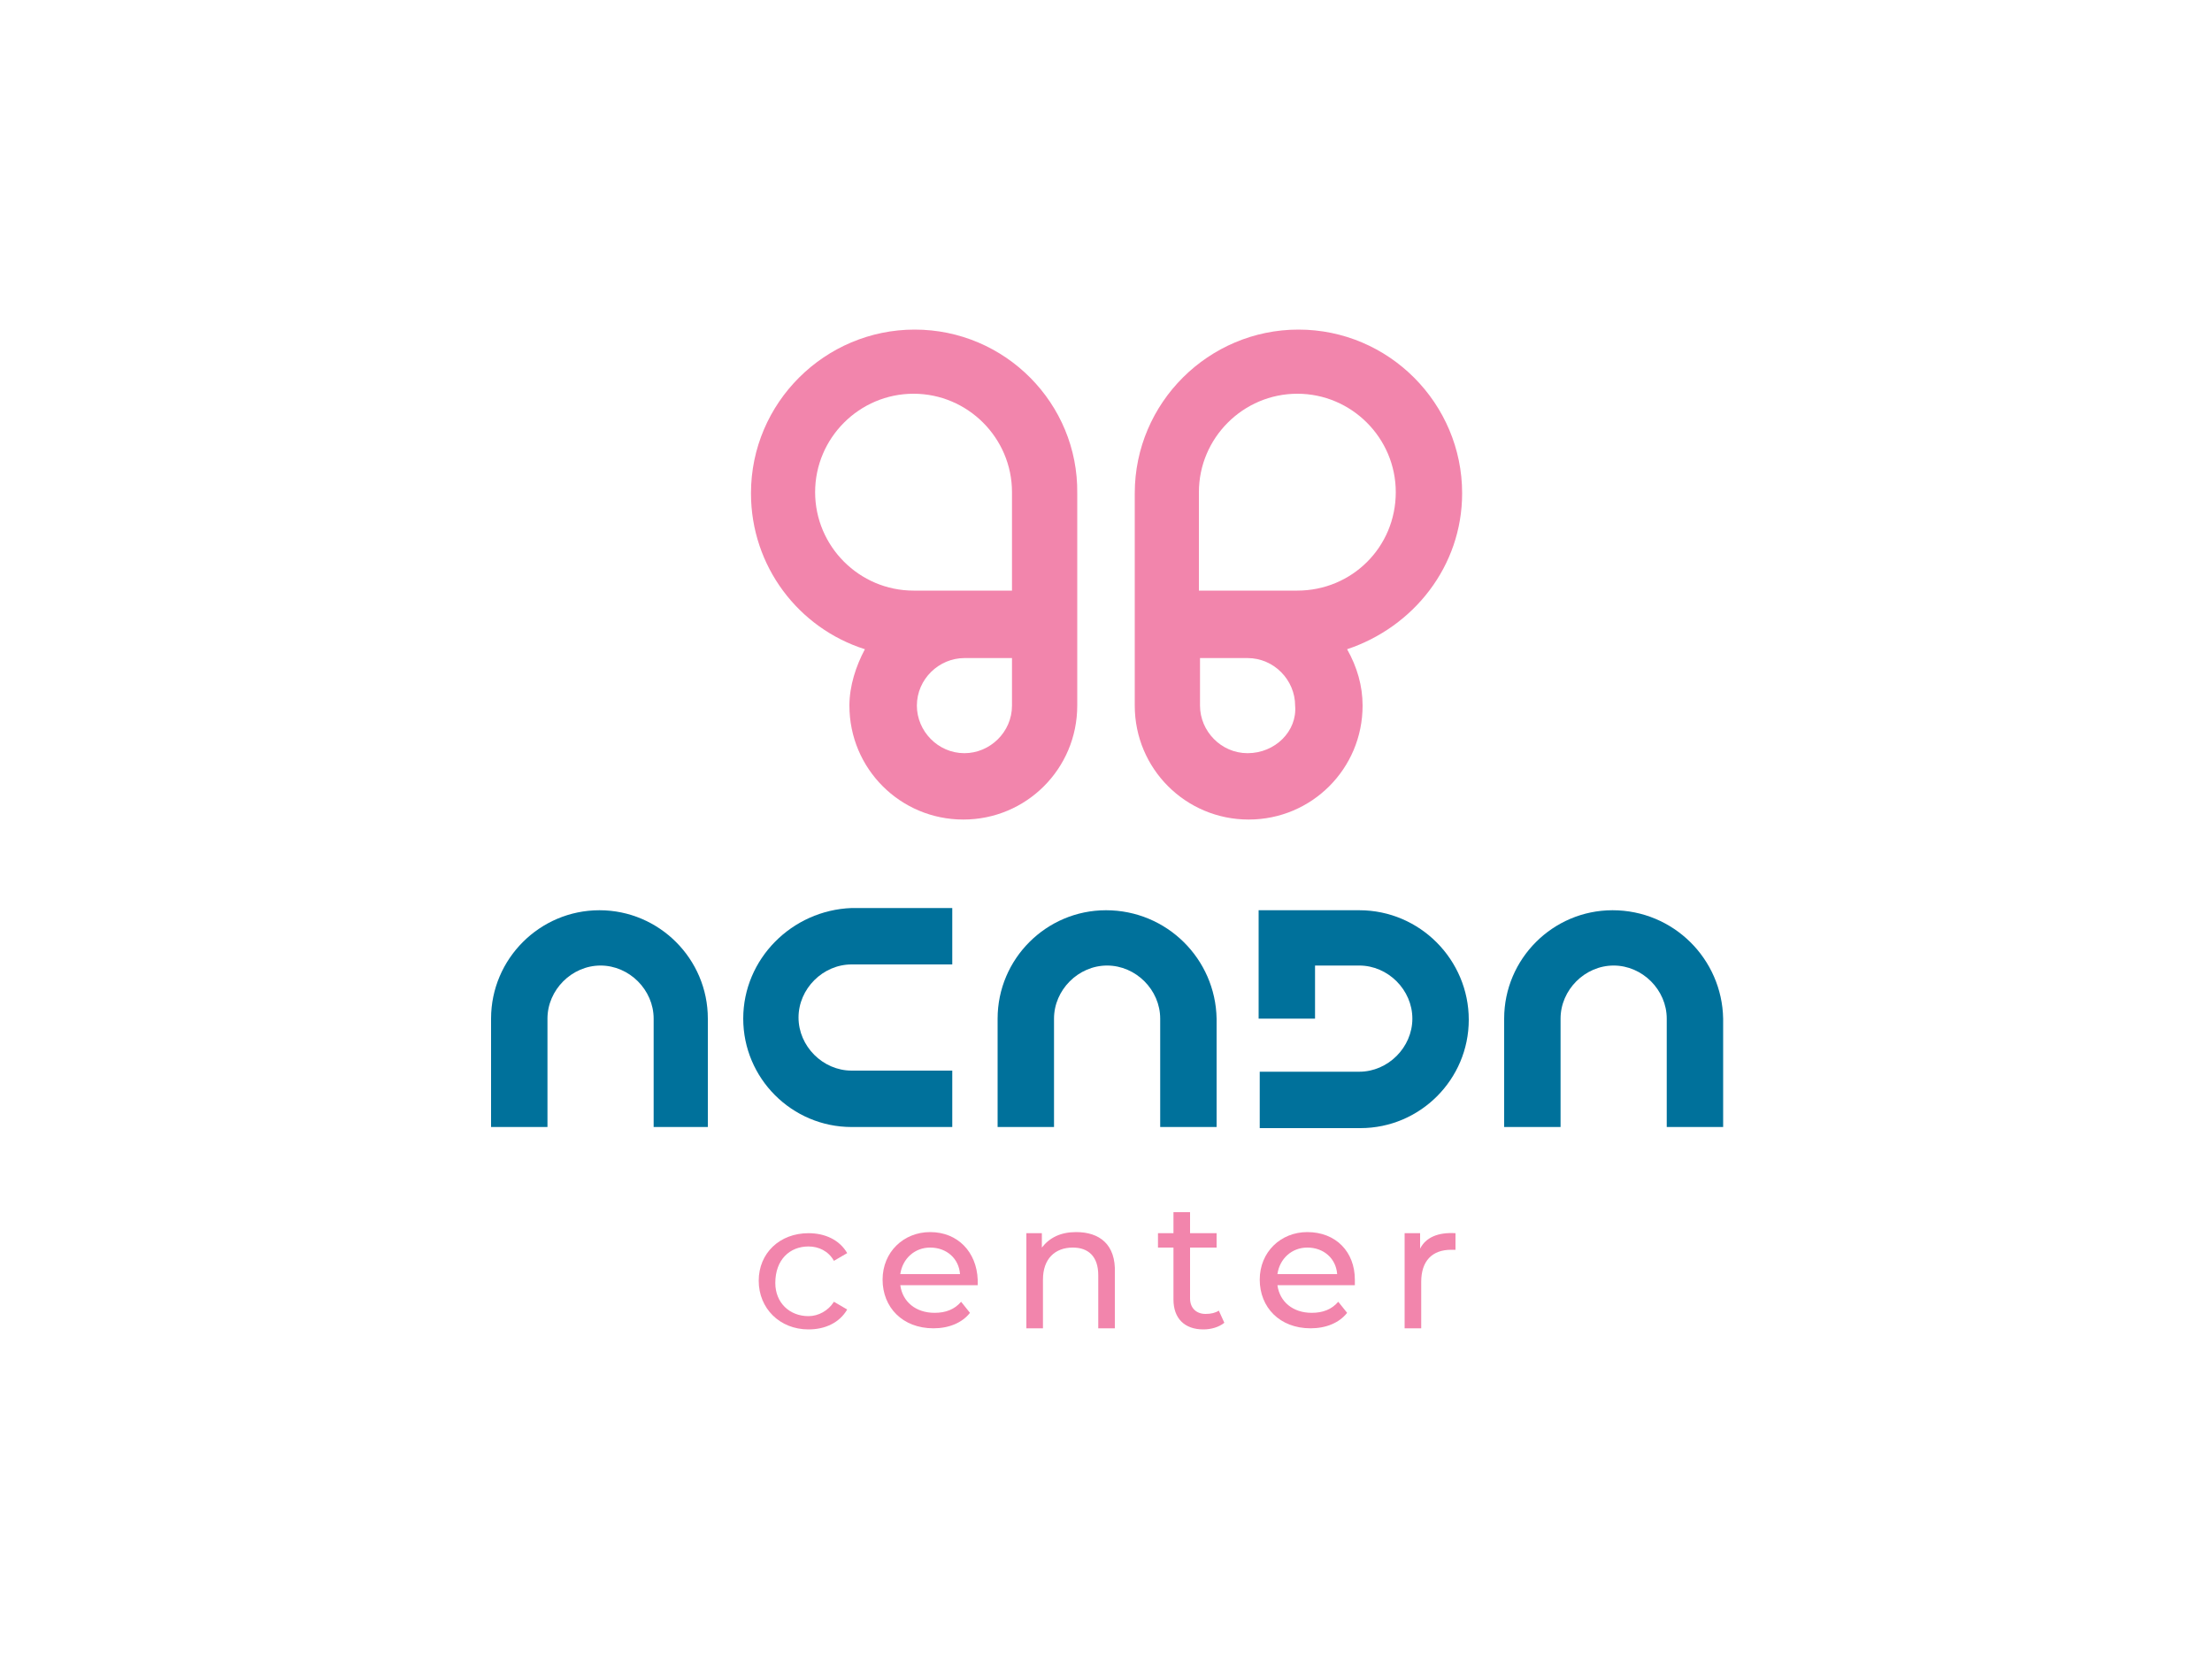 <?xml version="1.0" encoding="utf-8"?>
<!-- Generator: Adobe Illustrator 25.3.1, SVG Export Plug-In . SVG Version: 6.00 Build 0)  -->
<svg version="1.1" id="Layer_1" xmlns="http://www.w3.org/2000/svg" xmlns:xlink="http://www.w3.org/1999/xlink" x="0px" y="0px"
	 viewBox="0 0 200 150" style="enable-background:new 0 0 200 150;" xml:space="preserve">
<style type="text/css">
	.st0{fill:#F285AC;}
	.st1{fill:#00719B;}
</style>
<g id="XMLID_1289_">
	<g id="XMLID_1926_">
		<path id="XMLID_1936_" class="st0" d="M73.1,112.7c0.9,0,1.8,0.4,2.3,1.3l1.2-0.7c-0.7-1.2-2-1.8-3.5-1.8c-2.6,0-4.5,1.8-4.5,4.3
			c0,2.5,1.9,4.4,4.5,4.4c1.5,0,2.8-0.6,3.5-1.8l-1.2-0.7c-0.5,0.8-1.4,1.3-2.3,1.3c-1.7,0-3-1.2-3-3
			C70.1,113.9,71.4,112.7,73.1,112.7z"/>
		<path id="XMLID_1933_" class="st0" d="M84.1,111.4c-2.4,0-4.3,1.8-4.3,4.3c0,2.5,1.8,4.4,4.6,4.4c1.4,0,2.6-0.5,3.3-1.4l-0.8-1
			c-0.6,0.7-1.4,1-2.4,1c-1.7,0-2.9-1-3.1-2.5h7c0-0.2,0-0.4,0-0.5C88.3,113.2,86.6,111.4,84.1,111.4z M81.4,115.2
			c0.2-1.4,1.3-2.4,2.7-2.4c1.5,0,2.6,1,2.7,2.4H81.4z"/>
		<path id="XMLID_1932_" class="st0" d="M97.3,111.4c-1.4,0-2.4,0.5-3.1,1.4v-1.3h-1.4v8.6h1.5v-4.4c0-1.9,1.1-2.9,2.7-2.9
			c1.4,0,2.3,0.8,2.3,2.5v4.8h1.5v-5C100.9,112.5,99.4,111.4,97.3,111.4z"/>
		<path id="XMLID_1931_" class="st0" d="M109,118.8c-0.8,0-1.4-0.5-1.4-1.4v-4.6h2.4v-1.3h-2.4v-1.9h-1.5v1.9h-1.4v1.3h1.4v4.7
			c0,1.7,1,2.7,2.7,2.7c0.7,0,1.4-0.2,1.9-0.6l-0.5-1.1C109.9,118.7,109.5,118.8,109,118.8z"/>
		<path id="XMLID_1928_" class="st0" d="M118.2,111.4c-2.4,0-4.3,1.8-4.3,4.3c0,2.5,1.8,4.4,4.6,4.4c1.4,0,2.6-0.5,3.3-1.4l-0.8-1
			c-0.6,0.7-1.4,1-2.4,1c-1.7,0-2.9-1-3.1-2.5h7c0-0.2,0-0.4,0-0.5C122.5,113.2,120.8,111.4,118.2,111.4z M115.5,115.2
			c0.2-1.4,1.3-2.4,2.7-2.4c1.5,0,2.6,1,2.7,2.4H115.5z"/>
		<path id="XMLID_1927_" class="st0" d="M128.4,112.9v-1.4h-1.4v8.6h1.5v-4.2c0-1.9,1-2.9,2.7-2.9c0.1,0,0.3,0,0.4,0v-1.5
			C130,111.4,128.9,111.9,128.4,112.9z"/>
	</g>
	<g id="XMLID_1361_">
		<g>
			<path id="XMLID_62_" class="st0" d="M132.2,44.6c0-8.1-6.6-14.8-14.8-14.8c-8.1,0-14.8,6.6-14.8,14.8v19.2
				c0,5.7,4.6,10.3,10.3,10.3s10.3-4.6,10.3-10.3c0-1.8-0.5-3.5-1.4-5.1C127.8,56.7,132.2,51.2,132.2,44.6z M112.8,68.1
				c-2.4,0-4.3-2-4.3-4.3v-4.3h4.3c2.4,0,4.3,2,4.3,4.3C117.3,66.1,115.3,68.1,112.8,68.1z M117.3,53.4h-8.9v-8.9
				c0-4.9,4-8.9,8.9-8.9s8.9,4,8.9,8.9C126.2,49.5,122.2,53.4,117.3,53.4z"/>
			<path id="XMLID_58_" class="st0" d="M82.7,29.8c-8.1,0-14.8,6.6-14.8,14.8c0,6.6,4.3,12.2,10.3,14.1c-0.8,1.5-1.4,3.3-1.4,5.1
				c0,5.7,4.6,10.3,10.3,10.3s10.3-4.6,10.3-10.3V44.6C97.5,36.5,90.9,29.8,82.7,29.8z M91.5,63.8c0,2.4-2,4.3-4.3,4.3
				c-2.4,0-4.3-2-4.3-4.3c0-2.4,2-4.3,4.3-4.3h4.3V63.8z M91.5,53.4h-8.9c-4.9,0-8.9-4-8.9-8.9c0-4.9,4-8.9,8.9-8.9s8.9,4,8.9,8.9
				V53.4z"/>
		</g>
	</g>
	<g id="XMLID_1299_">
		<path id="XMLID_1312_" class="st1" d="M67.2,92.1c0,5.4,4.4,9.8,9.8,9.8h9.1v-5.1h-9.1c-2.6,0-4.8-2.2-4.8-4.8
			c0-2.6,2.2-4.8,4.8-4.8h9.1v-5.1h-9.1C71.6,82.3,67.2,86.7,67.2,92.1z"/>
		<path id="XMLID_1311_" class="st1" d="M54.2,82.3c-5.4,0-9.8,4.4-9.8,9.8v9.8h5.1v-9.8c0-2.6,2.2-4.8,4.8-4.8
			c2.6,0,4.8,2.2,4.8,4.8v9.8H64v-9.8C64,86.7,59.6,82.3,54.2,82.3z"/>
		<path id="XMLID_1310_" class="st1" d="M100,82.3c-5.4,0-9.8,4.4-9.8,9.8v9.8h5.1v-9.8c0-2.6,2.2-4.8,4.8-4.8
			c2.6,0,4.8,2.2,4.8,4.8v9.8h5.1v-9.8C109.9,86.7,105.5,82.3,100,82.3z"/>
		<path id="XMLID_1307_" class="st1" d="M122.9,82.3h-9.1v9.8h5.1v-4.8h4c2.6,0,4.8,2.2,4.8,4.8c0,2.6-2.2,4.8-4.8,4.8h-9v5.1h9.1
			c5.4,0,9.8-4.4,9.8-9.8S128.4,82.3,122.9,82.3z"/>
		<path id="XMLID_1300_" class="st1" d="M145.8,82.3c-5.4,0-9.8,4.4-9.8,9.8v9.8h5.1v-9.8c0-2.6,2.2-4.8,4.8-4.8s4.8,2.2,4.8,4.8
			v9.8h5.1v-9.8C155.7,86.7,151.3,82.3,145.8,82.3z"/>
	</g>
</g>
</svg>
